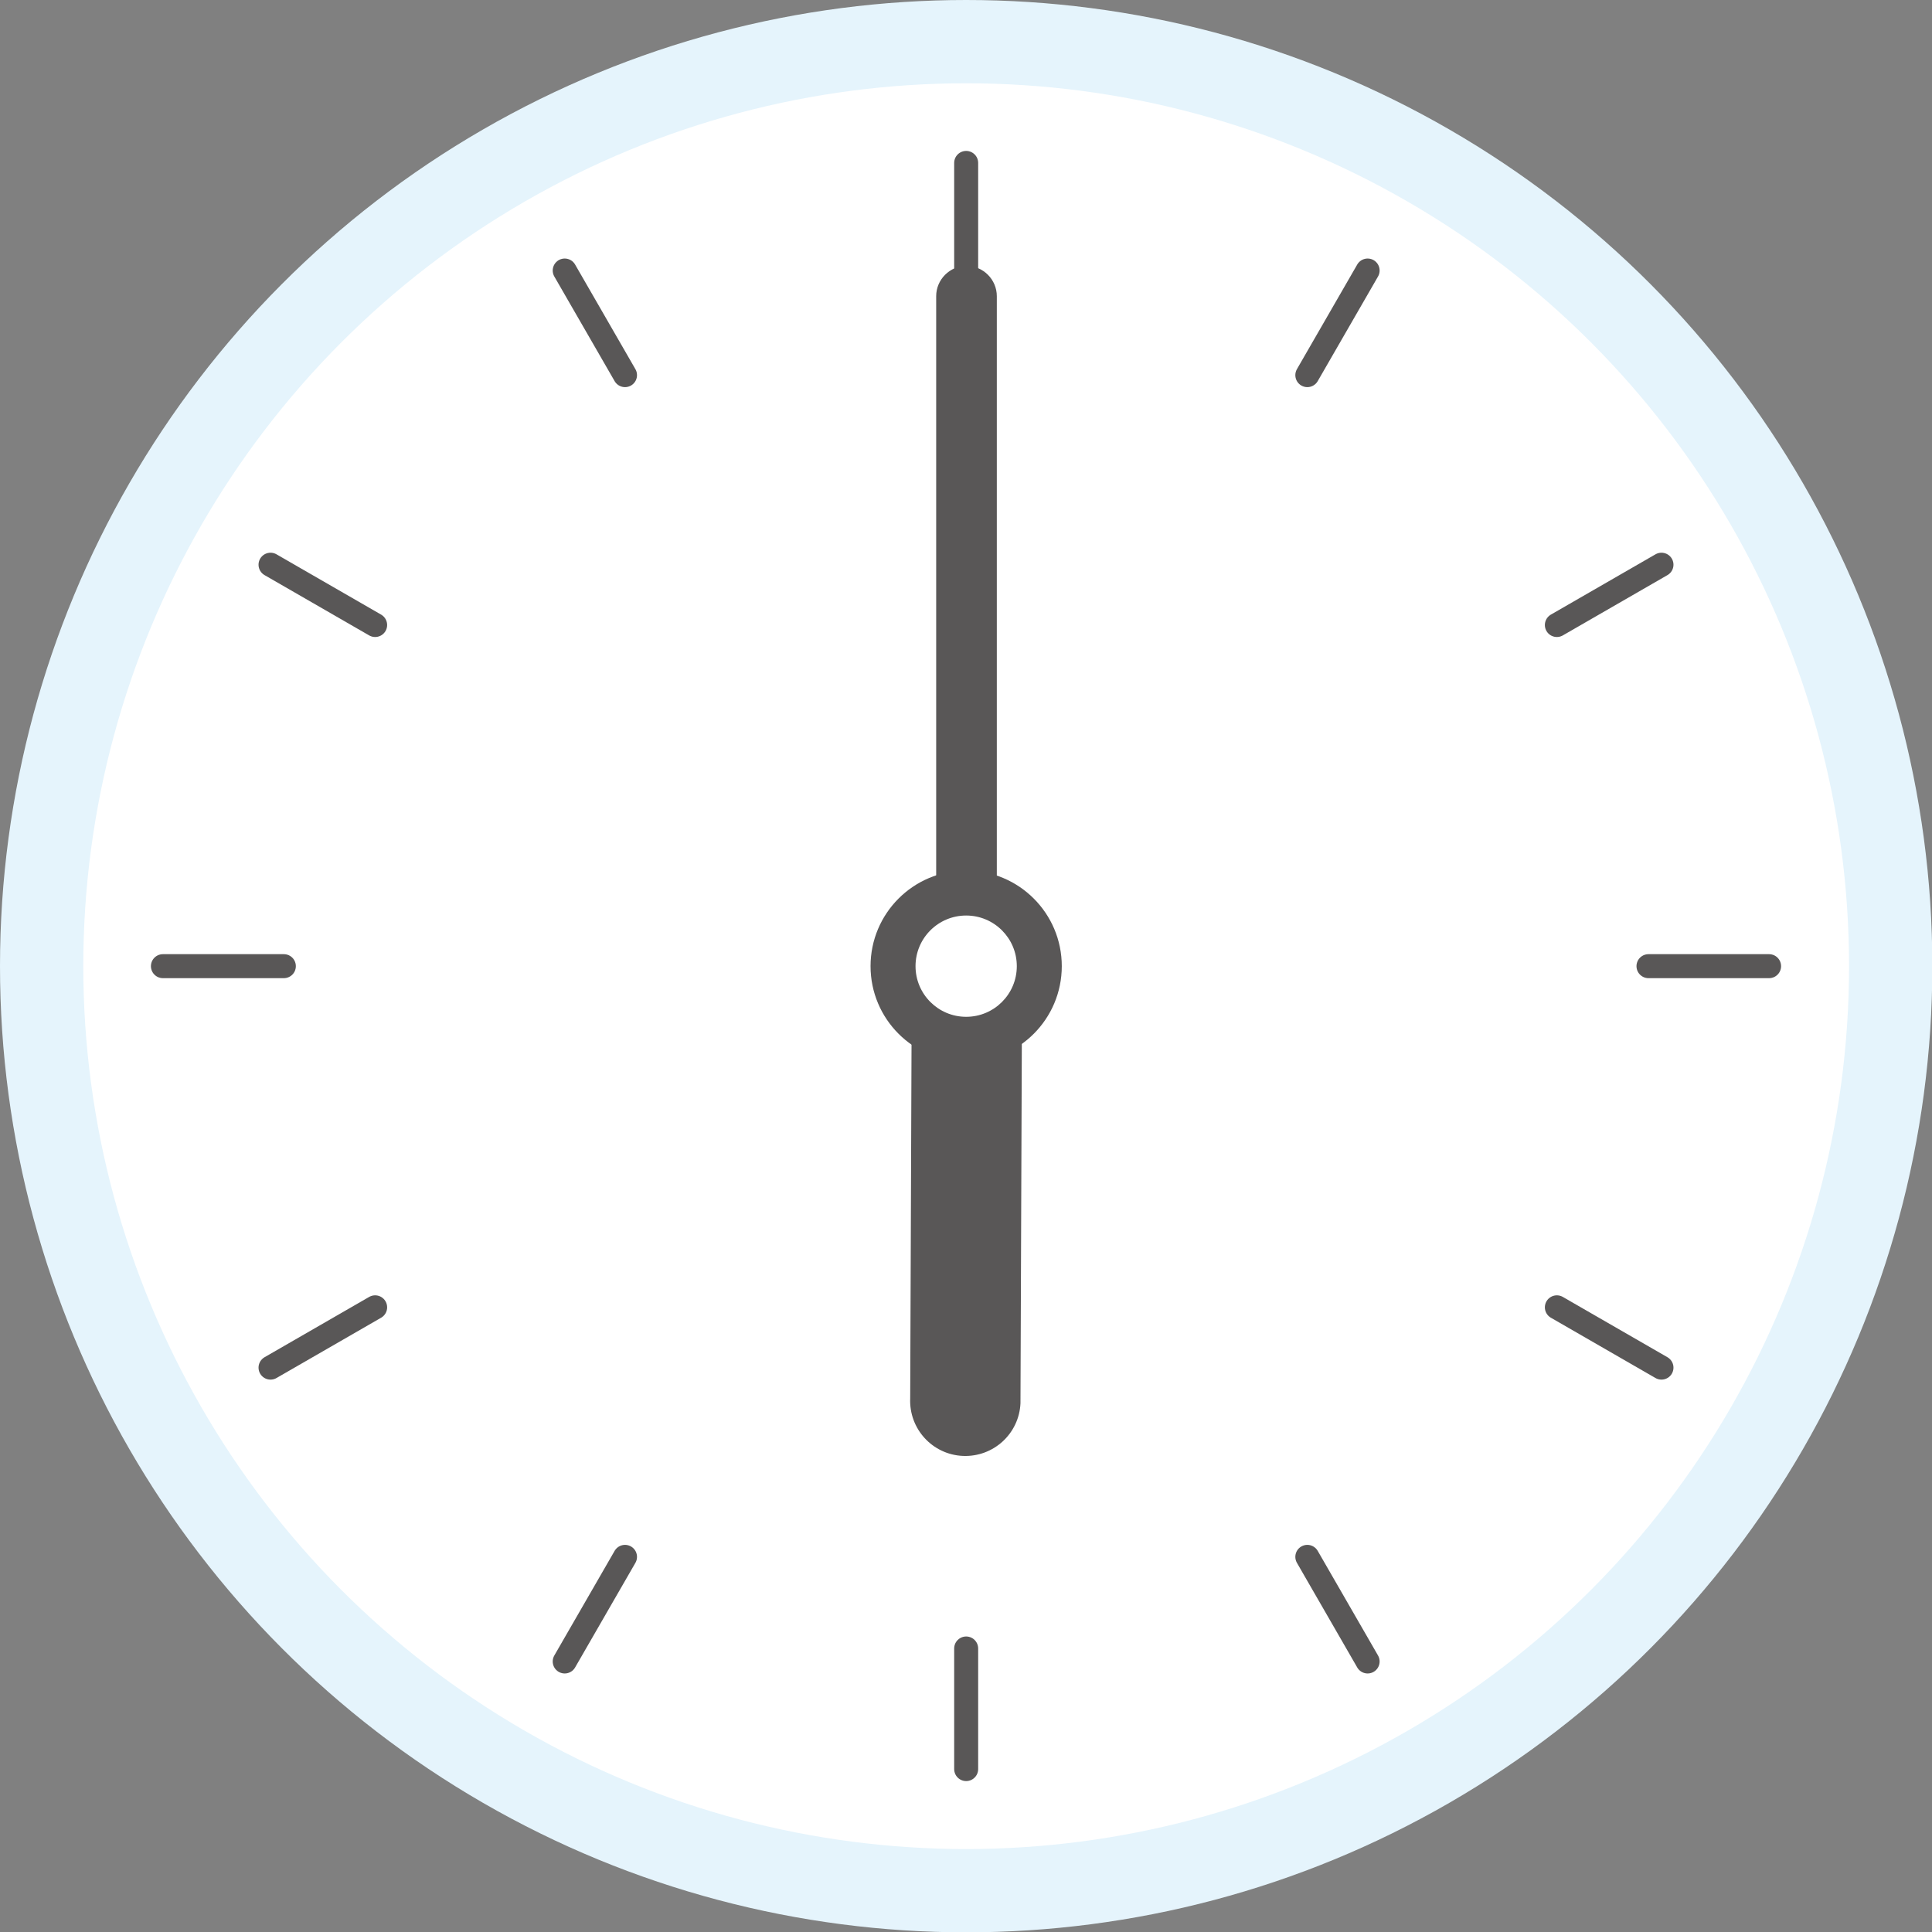<?xml version="1.0" encoding="UTF-8"?>
<svg id="_レイヤー_2" data-name="レイヤー 2" xmlns="http://www.w3.org/2000/svg" viewBox="0 0 57.99 57.99">
  <rect x="0" y="0" width="57.99" height="57.99" fill="#808080" stroke="none"/>
  <defs>
    <style>
      .cls-1 {
        fill: none;
        stroke: #595757;
        stroke-linecap: round;
        stroke-linejoin: round;
        stroke-width: .72px;
      }

      .cls-2 {
        fill: #595757;
      }

      .cls-3 {
        fill: #fff;
      }

      .cls-4 {
        fill: #e5f4fc;
      }
    </style>
  </defs>
  <g id="_レイヤー_1-2" data-name="レイヤー 1">
    <g>
      <circle class="cls-4" cx="29" cy="29" r="29"/>
      <circle class="cls-3" cx="29" cy="29" r="26.5"/>
      <line class="cls-1" x1="41.05" y1="8.12" x2="39.24" y2="11.26"/>
      <line class="cls-1" x1="18.76" y1="46.73" x2="16.95" y2="49.87"/>
      <line class="cls-1" x1="8.12" y1="16.95" x2="11.26" y2="18.76"/>
      <line class="cls-1" x1="46.73" y1="39.24" x2="49.87" y2="41.05"/>
      <line class="cls-1" x1="49.87" y1="16.95" x2="46.73" y2="18.76"/>
      <line class="cls-1" x1="11.26" y1="39.24" x2="8.12" y2="41.05"/>
      <line class="cls-1" x1="16.95" y1="8.12" x2="18.76" y2="11.26"/>
      <line class="cls-1" x1="39.24" y1="46.73" x2="41.05" y2="49.87"/>
      <line class="cls-1" x1="53.1" y1="29" x2="49.48" y2="29"/>
      <line class="cls-1" x1="8.52" y1="29" x2="4.89" y2="29"/>
      <line class="cls-1" x1="29" y1="4.89" x2="29" y2="8.52"/>
      <line class="cls-1" x1="29" y1="49.48" x2="29" y2="53.1"/>
      <path class="cls-2" d="M18.61,17.47h19.89c.5,0,.91.41.91.91h0c0,.5-.41.91-.91.91h-19.89v-1.82h0Z" transform="translate(10.63 47.39) rotate(-90)"/>
      <path class="cls-2" d="M30.68,28.85l-.05,13.27c-.04.91-.81,1.62-1.73,1.58h0c-.91-.04-1.62-.81-1.58-1.73l.05-13.27,3.31.14Z"/>
      <circle class="cls-2" cx="29" cy="29" r="2.87"/>
      <circle class="cls-3" cx="29" cy="29" r="1.52"/>
    </g>
  </g>
</svg>